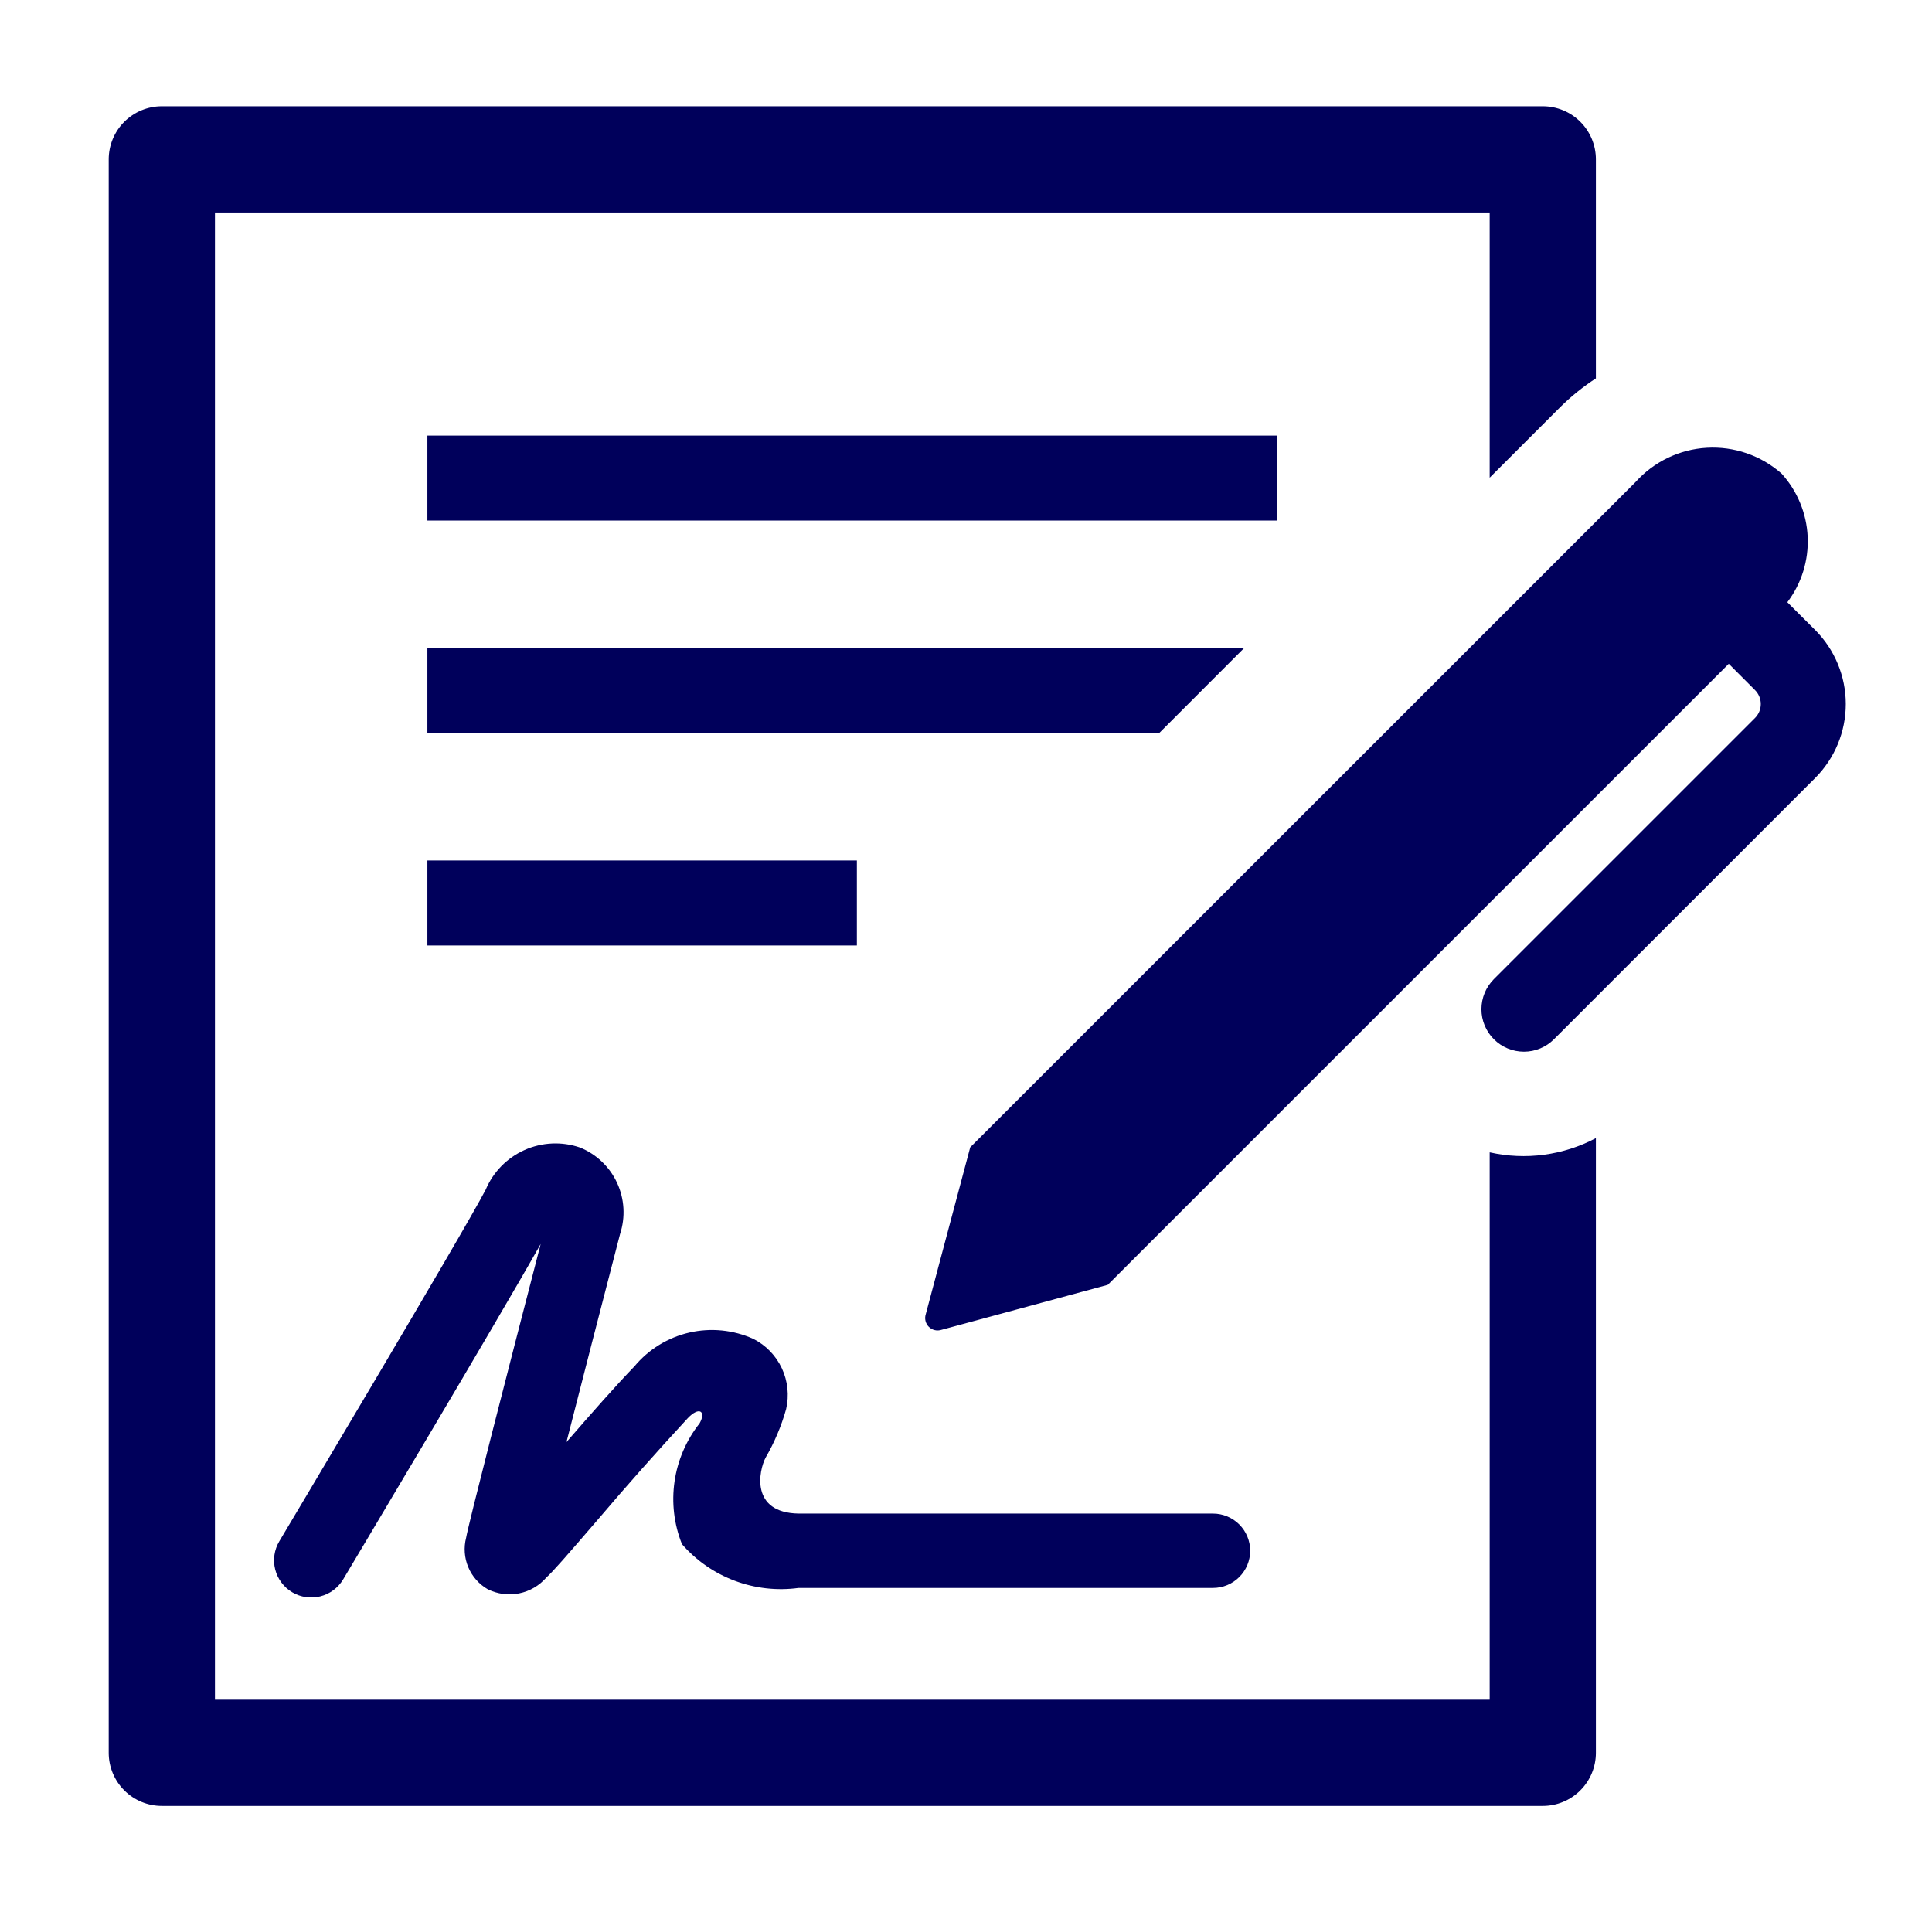 <svg width="97" height="96" viewBox="0 0 97 96" fill="none" xmlns="http://www.w3.org/2000/svg">
<path d="M21.458 21.867H64.125V26.133H21.458V21.867ZM21.458 43.2H43.021V47.467H21.458V43.2ZM62.466 32.533H21.458V36.8H58.202L62.466 32.533ZM34.24 77.525C34.957 78.348 35.867 78.979 36.889 79.363C37.911 79.746 39.012 79.87 40.093 79.723H60.901C61.396 79.723 61.871 79.526 62.221 79.176C62.571 78.826 62.768 78.351 62.768 77.856C62.768 77.361 62.571 76.886 62.221 76.536C61.871 76.186 61.396 75.989 60.901 75.989H40.093C37.664 75.947 38.096 73.837 38.437 73.184C38.882 72.417 39.229 71.597 39.469 70.744C39.629 70.057 39.553 69.337 39.256 68.698C38.958 68.059 38.455 67.538 37.826 67.219C36.817 66.764 35.686 66.653 34.607 66.901C33.529 67.15 32.561 67.746 31.853 68.597C30.936 69.544 29.661 70.992 28.44 72.4C29.194 69.443 30.173 65.648 31.133 61.947C31.408 61.103 31.353 60.187 30.98 59.382C30.606 58.578 29.942 57.945 29.12 57.611C28.21 57.298 27.215 57.343 26.336 57.736C25.458 58.128 24.761 58.839 24.386 59.725C23.234 61.941 14.114 77.224 14.024 77.379C13.898 77.589 13.815 77.822 13.779 78.065C13.744 78.307 13.756 78.555 13.816 78.792C13.876 79.03 13.982 79.254 14.129 79.45C14.275 79.647 14.459 79.813 14.669 79.939C15.094 80.193 15.603 80.267 16.083 80.146C16.563 80.025 16.975 79.718 17.229 79.293C17.57 78.72 24.85 66.525 27.146 62.453C25.418 69.12 23.514 76.539 23.402 77.205C23.276 77.695 23.314 78.213 23.51 78.68C23.706 79.147 24.049 79.536 24.488 79.789C24.976 80.031 25.531 80.104 26.065 79.996C26.599 79.888 27.081 79.605 27.437 79.192C27.773 78.888 28.402 78.165 29.989 76.323C31.467 74.584 32.981 72.876 34.53 71.2C35.112 70.587 35.464 70.859 35.122 71.461C34.455 72.305 34.022 73.31 33.867 74.375C33.713 75.44 33.839 76.527 34.24 77.525Z" fill="#00005B"/>
<path d="M74.792 57.853V85.333H10.792V10.667H74.792V23.981L78.338 20.435C78.884 19.896 79.483 19.414 80.125 18.995V8C80.125 7.293 79.844 6.614 79.344 6.114C78.844 5.614 78.166 5.333 77.458 5.333H8.125C7.418 5.333 6.74 5.614 6.239 6.114C5.739 6.614 5.458 7.293 5.458 8V88C5.458 88.707 5.739 89.385 6.239 89.885C6.74 90.386 7.418 90.667 8.125 90.667H77.458C78.166 90.667 78.844 90.386 79.344 89.885C79.844 89.385 80.125 88.707 80.125 88V57.139C78.489 58.005 76.598 58.259 74.792 57.853Z" fill="#00005B"/>
<path d="M91.133 31.629L89.738 30.235C90.451 29.293 90.812 28.131 90.758 26.951C90.705 25.771 90.24 24.647 89.445 23.773C88.413 22.864 87.063 22.399 85.689 22.48C84.316 22.56 83.03 23.181 82.112 24.205L48.712 57.6L46.48 65.979C46.444 66.088 46.44 66.206 46.467 66.318C46.495 66.43 46.552 66.532 46.634 66.613C46.716 66.694 46.818 66.751 46.93 66.778C47.042 66.804 47.16 66.799 47.269 66.763L55.618 64.504L86.797 33.325L88.114 34.645C88.206 34.737 88.279 34.846 88.329 34.967C88.379 35.087 88.404 35.215 88.404 35.345C88.404 35.475 88.379 35.604 88.329 35.724C88.279 35.844 88.206 35.953 88.114 36.045L75.002 49.157C74.602 49.558 74.378 50.1 74.378 50.666C74.378 51.232 74.603 51.775 75.004 52.175C75.404 52.575 75.947 52.799 76.513 52.799C77.079 52.799 77.621 52.574 78.021 52.173L91.133 39.061C92.118 38.075 92.672 36.738 92.672 35.344C92.672 33.95 92.118 32.613 91.133 31.627V31.629Z" fill="#00005B"/>
</svg>
